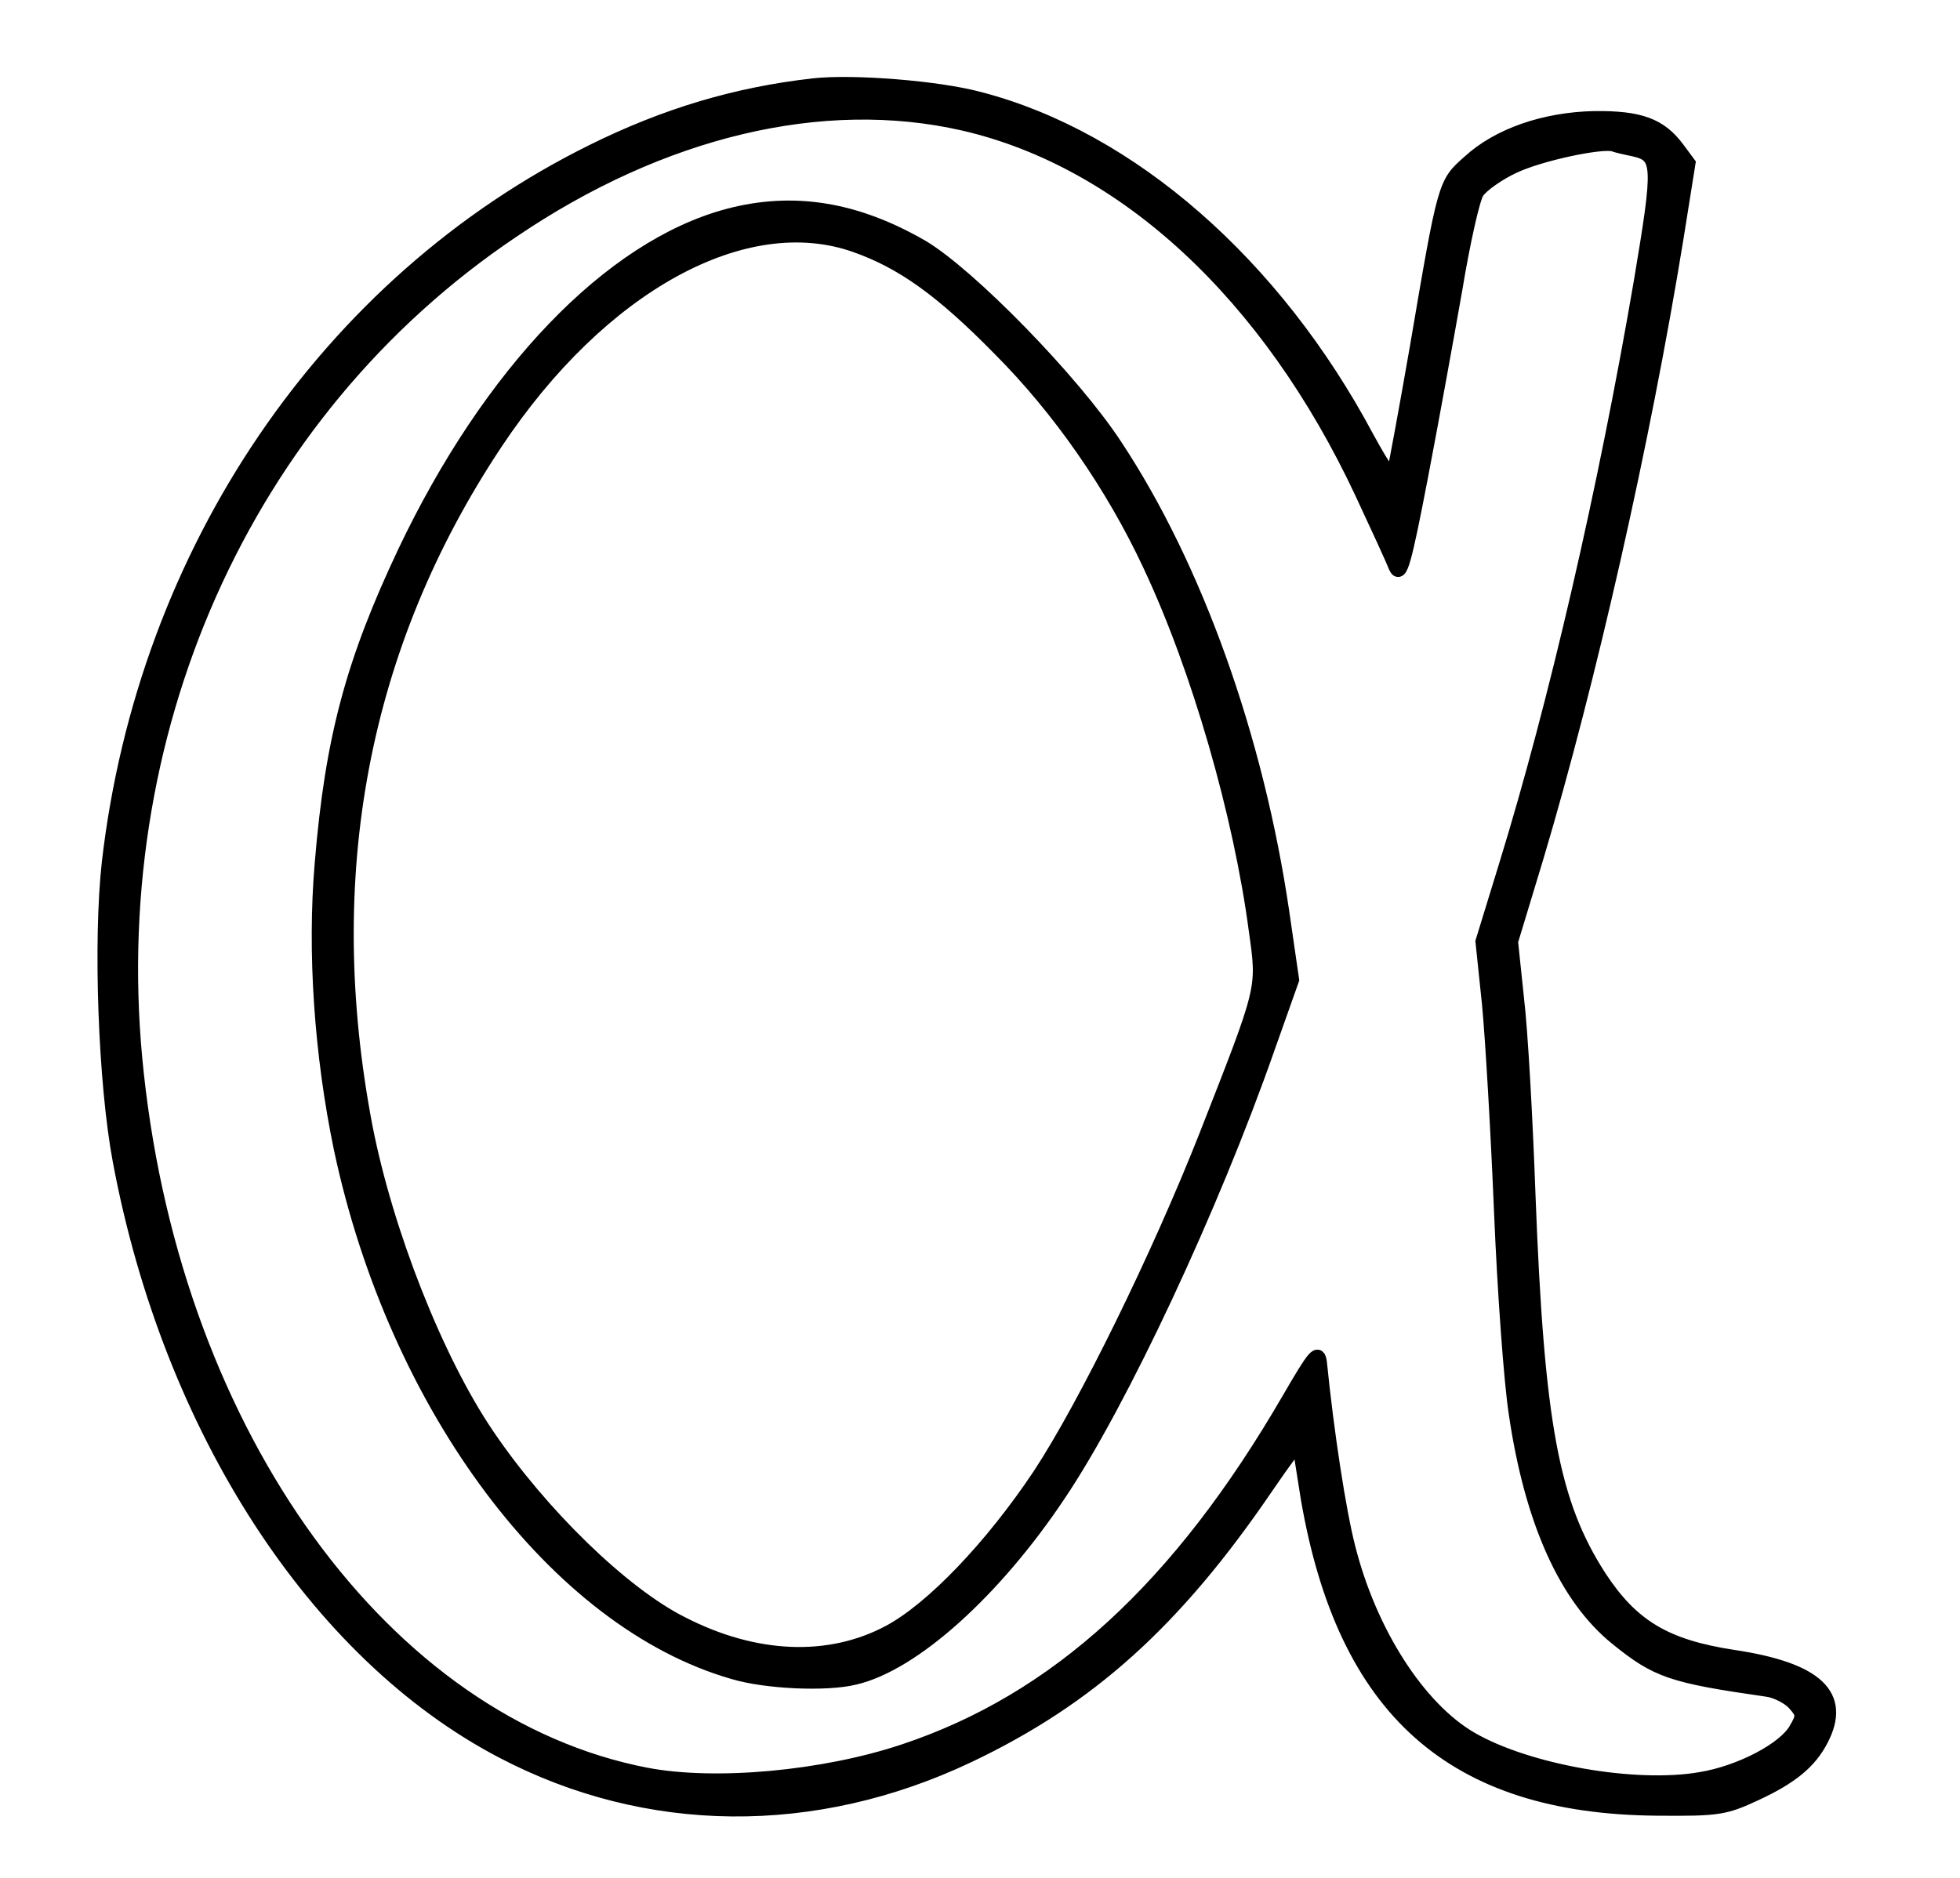 <?xml version="1.0" encoding="utf-8"?>
<!-- Generator: Adobe Illustrator 27.3.1, SVG Export Plug-In . SVG Version: 6.00 Build 0)  -->
<svg version="1.1" id="Слой_1" xmlns="http://www.w3.org/2000/svg" xmlns:xlink="http://www.w3.org/1999/xlink" x="0px" y="0px"
	 viewBox="0 0 359 344" style="enable-background:new 0 0 359 344;" xml:space="preserve">
<style type="text/css">
	.st0{stroke:#000000;stroke-width:25;stroke-miterlimit:10;}
</style>
<g transform="translate(0,344) scale(0.1,-0.1)">
	<path class="st0" d="M1490,3284c-142-16-272-55-405-121c-485-240-820-732-886-1303c-16-143-7-403,20-547c92-491,359-903,701-1082
		c265-139,572-142,854-8c221,105,378,246,545,491c34,50,61,86,61,80c0-5,7-49,15-99c67-389,266-566,640-569c112-1,124,1,180,27
		c67,31,100,59,121,99c43,82-8,130-162,153c-124,19-185,56-244,146c-87,135-114,279-130,699c-5,140-14,302-21,360l-11,105l47,155
		c96,322,195,758,256,1133l22,138l-20,27c-32,43-69,57-153,56c-91-2-176-31-230-81c-44-39-44-38-95-338c-20-115-39-218-42-229
		c-4-14-16,3-49,63c-169,317-433,548-709,620C1718,3280,1561,3292,1490,3284z M1765,3213c295-68,559-313,729-676
		c29-62,57-123,62-136c9-20,17,9,47,165c20,104,48,259,63,344c14,85,32,166,40,178c9,13,39,34,67,47c49,23,159,46,182,40
		c5-2,22-6,37-9c49-11,49-27,13-242c-65-380-156-774-247-1069l-43-140l12-115c6-63,16-234,22-380s18-312,27-370
		c29-197,92-337,185-412c74-60,101-69,275-94c17-2,40-14,50-25c17-19,17-23,3-47c-20-36-101-79-174-91c-120-21-318,14-421,74
		c-96,56-185,195-224,350c-17,66-39,209-52,338c-3,24-10,16-57-65c-201-347-426-553-706-646c-147-49-345-67-471-43
		c-478,92-861,618-933,1283c-68,620,195,1213,687,1544C1212,3202,1507,3272,1765,3213z"/>
	<path class="st0" d="M1333,3045c-216-58-436-288-592-616c-95-201-133-341-152-570c-14-163-1-351,35-524c101-474,395-866,719-959
		c60-18,171-23,223-10c107,25,256,159,374,336c113,168,281,527,383,819l44,124l-18,124c-47,320-159,633-306,855
		c-78,119-268,313-354,364C1568,3058,1453,3077,1333,3045z M1567,2990c85-30,157-81,263-189c110-110,208-251,276-397
		c89-189,166-457,194-670c15-107,16-101-91-374c-87-221-222-496-305-622c-88-132-197-246-276-288c-109-58-245-53-379,16
		c-108,54-258,200-356,345c-93,137-185,370-223,564c-88,460-8,883,238,1253C1100,2917,1364,3062,1567,2990z"/>
</g>
</svg>
